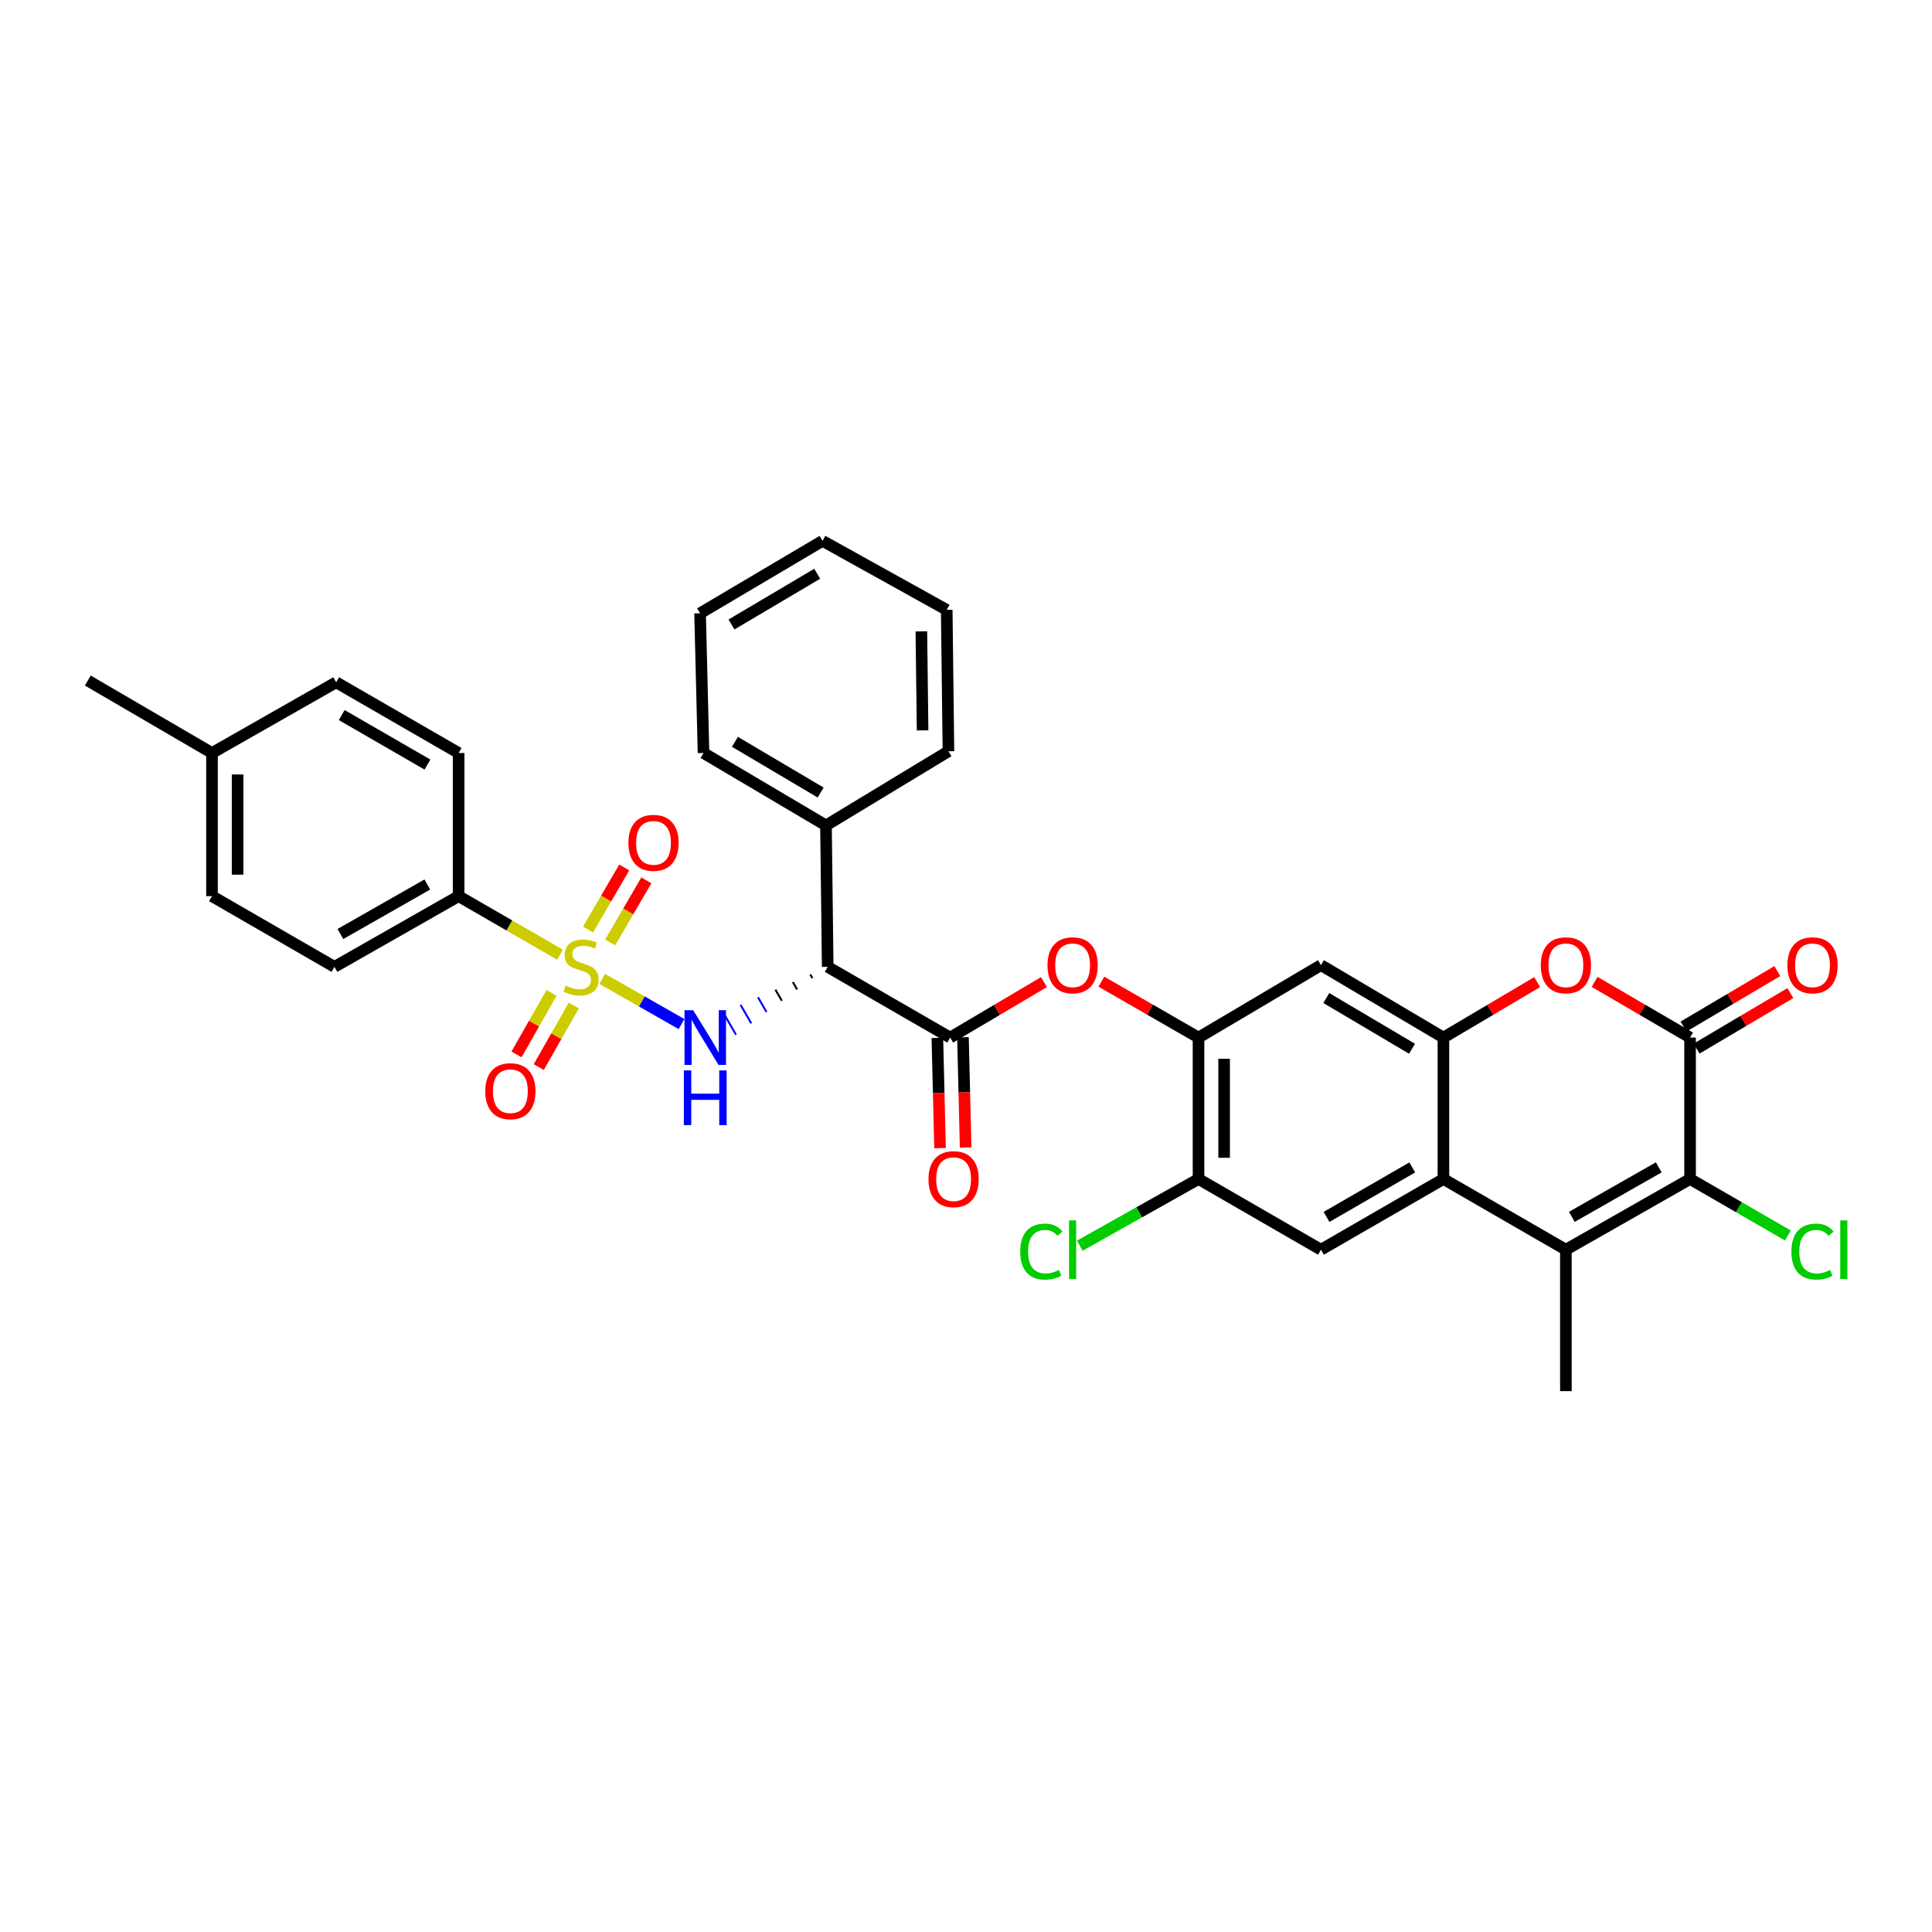 <?xml version='1.0' encoding='iso-8859-1'?>
<svg version='1.1' baseProfile='full'
              xmlns='http://www.w3.org/2000/svg'
                      xmlns:rdkit='http://www.rdkit.org/xml'
                      xmlns:xlink='http://www.w3.org/1999/xlink'
                  xml:space='preserve'
width='1000px' height='1000px' viewBox='0 0 1000 1000'>
<!-- END OF HEADER -->
<rect style='opacity:1.0;fill:#FFFFFF;stroke:none' width='1000' height='1000' x='0' y='0'> </rect>
<path class='bond-0' d='M 311.695,506.672 L 332.231,518.366' style='fill:none;fill-rule:evenodd;stroke:#CCCC00;stroke-width:6px;stroke-linecap:butt;stroke-linejoin:miter;stroke-opacity:1' />
<path class='bond-0' d='M 332.231,518.366 L 352.767,530.059' style='fill:none;fill-rule:evenodd;stroke:#0000FF;stroke-width:6px;stroke-linecap:butt;stroke-linejoin:miter;stroke-opacity:1' />
<path class='bond-1' d='M 289.856,494.148 L 263.619,478.995' style='fill:none;fill-rule:evenodd;stroke:#CCCC00;stroke-width:6px;stroke-linecap:butt;stroke-linejoin:miter;stroke-opacity:1' />
<path class='bond-1' d='M 263.619,478.995 L 237.382,463.842' style='fill:none;fill-rule:evenodd;stroke:#000000;stroke-width:6px;stroke-linecap:butt;stroke-linejoin:miter;stroke-opacity:1' />
<path class='bond-2' d='M 315.811,487.807 L 325.183,471.739' style='fill:none;fill-rule:evenodd;stroke:#CCCC00;stroke-width:6px;stroke-linecap:butt;stroke-linejoin:miter;stroke-opacity:1' />
<path class='bond-2' d='M 325.183,471.739 L 334.556,455.67' style='fill:none;fill-rule:evenodd;stroke:#FF0000;stroke-width:6px;stroke-linecap:butt;stroke-linejoin:miter;stroke-opacity:1' />
<path class='bond-2' d='M 304.363,481.13 L 313.736,465.062' style='fill:none;fill-rule:evenodd;stroke:#CCCC00;stroke-width:6px;stroke-linecap:butt;stroke-linejoin:miter;stroke-opacity:1' />
<path class='bond-2' d='M 313.736,465.062 L 323.108,448.993' style='fill:none;fill-rule:evenodd;stroke:#FF0000;stroke-width:6px;stroke-linecap:butt;stroke-linejoin:miter;stroke-opacity:1' />
<path class='bond-3' d='M 285.482,513.899 L 276.412,529.829' style='fill:none;fill-rule:evenodd;stroke:#CCCC00;stroke-width:6px;stroke-linecap:butt;stroke-linejoin:miter;stroke-opacity:1' />
<path class='bond-3' d='M 276.412,529.829 L 267.342,545.758' style='fill:none;fill-rule:evenodd;stroke:#FF0000;stroke-width:6px;stroke-linecap:butt;stroke-linejoin:miter;stroke-opacity:1' />
<path class='bond-3' d='M 296.999,520.457 L 287.928,536.386' style='fill:none;fill-rule:evenodd;stroke:#CCCC00;stroke-width:6px;stroke-linecap:butt;stroke-linejoin:miter;stroke-opacity:1' />
<path class='bond-3' d='M 287.928,536.386 L 278.858,552.315' style='fill:none;fill-rule:evenodd;stroke:#FF0000;stroke-width:6px;stroke-linecap:butt;stroke-linejoin:miter;stroke-opacity:1' />
<path class='bond-4' d='M 419.398,504.383 L 420.503,506.296' style='fill:none;fill-rule:evenodd;stroke:#000000;stroke-width:1.0px;stroke-linecap:butt;stroke-linejoin:miter;stroke-opacity:1' />
<path class='bond-4' d='M 410.378,508.317 L 412.587,512.142' style='fill:none;fill-rule:evenodd;stroke:#000000;stroke-width:1.0px;stroke-linecap:butt;stroke-linejoin:miter;stroke-opacity:1' />
<path class='bond-4' d='M 401.358,512.25 L 404.672,517.988' style='fill:none;fill-rule:evenodd;stroke:#000000;stroke-width:1.0px;stroke-linecap:butt;stroke-linejoin:miter;stroke-opacity:1' />
<path class='bond-4' d='M 392.338,516.184 L 396.756,523.835' style='fill:none;fill-rule:evenodd;stroke:#0000FF;stroke-width:1.0px;stroke-linecap:butt;stroke-linejoin:miter;stroke-opacity:1' />
<path class='bond-4' d='M 383.317,520.118 L 388.84,529.681' style='fill:none;fill-rule:evenodd;stroke:#0000FF;stroke-width:1.0px;stroke-linecap:butt;stroke-linejoin:miter;stroke-opacity:1' />
<path class='bond-4' d='M 374.297,524.051 L 380.925,535.528' style='fill:none;fill-rule:evenodd;stroke:#0000FF;stroke-width:1.0px;stroke-linecap:butt;stroke-linejoin:miter;stroke-opacity:1' />
<path class='bond-5' d='M 810.499,646.846 L 747.114,610.247' style='fill:none;fill-rule:evenodd;stroke:#000000;stroke-width:6px;stroke-linecap:butt;stroke-linejoin:miter;stroke-opacity:1' />
<path class='bond-6' d='M 810.499,646.846 L 874.774,610.247' style='fill:none;fill-rule:evenodd;stroke:#000000;stroke-width:6px;stroke-linecap:butt;stroke-linejoin:miter;stroke-opacity:1' />
<path class='bond-6' d='M 813.582,629.84 L 858.575,604.22' style='fill:none;fill-rule:evenodd;stroke:#000000;stroke-width:6px;stroke-linecap:butt;stroke-linejoin:miter;stroke-opacity:1' />
<path class='bond-7' d='M 810.499,646.846 L 810.499,720.052' style='fill:none;fill-rule:evenodd;stroke:#000000;stroke-width:6px;stroke-linecap:butt;stroke-linejoin:miter;stroke-opacity:1' />
<path class='bond-8' d='M 874.774,537.048 L 850.066,522.634' style='fill:none;fill-rule:evenodd;stroke:#000000;stroke-width:6px;stroke-linecap:butt;stroke-linejoin:miter;stroke-opacity:1' />
<path class='bond-8' d='M 850.066,522.634 L 825.359,508.22' style='fill:none;fill-rule:evenodd;stroke:#FF0000;stroke-width:6px;stroke-linecap:butt;stroke-linejoin:miter;stroke-opacity:1' />
<path class='bond-9' d='M 878.148,542.751 L 902.416,528.393' style='fill:none;fill-rule:evenodd;stroke:#000000;stroke-width:6px;stroke-linecap:butt;stroke-linejoin:miter;stroke-opacity:1' />
<path class='bond-9' d='M 902.416,528.393 L 926.684,514.035' style='fill:none;fill-rule:evenodd;stroke:#FF0000;stroke-width:6px;stroke-linecap:butt;stroke-linejoin:miter;stroke-opacity:1' />
<path class='bond-9' d='M 871.4,531.346 L 895.668,516.987' style='fill:none;fill-rule:evenodd;stroke:#000000;stroke-width:6px;stroke-linecap:butt;stroke-linejoin:miter;stroke-opacity:1' />
<path class='bond-9' d='M 895.668,516.987 L 919.936,502.629' style='fill:none;fill-rule:evenodd;stroke:#FF0000;stroke-width:6px;stroke-linecap:butt;stroke-linejoin:miter;stroke-opacity:1' />
<path class='bond-10' d='M 874.774,537.048 L 874.774,610.247' style='fill:none;fill-rule:evenodd;stroke:#000000;stroke-width:6px;stroke-linecap:butt;stroke-linejoin:miter;stroke-opacity:1' />
<path class='bond-11' d='M 874.774,610.247 L 900.087,624.865' style='fill:none;fill-rule:evenodd;stroke:#000000;stroke-width:6px;stroke-linecap:butt;stroke-linejoin:miter;stroke-opacity:1' />
<path class='bond-11' d='M 900.087,624.865 L 925.401,639.484' style='fill:none;fill-rule:evenodd;stroke:#00CC00;stroke-width:6px;stroke-linecap:butt;stroke-linejoin:miter;stroke-opacity:1' />
<path class='bond-12' d='M 747.114,610.247 L 683.73,646.846' style='fill:none;fill-rule:evenodd;stroke:#000000;stroke-width:6px;stroke-linecap:butt;stroke-linejoin:miter;stroke-opacity:1' />
<path class='bond-12' d='M 730.98,604.26 L 686.611,629.88' style='fill:none;fill-rule:evenodd;stroke:#000000;stroke-width:6px;stroke-linecap:butt;stroke-linejoin:miter;stroke-opacity:1' />
<path class='bond-13' d='M 747.114,610.247 L 747.114,537.048' style='fill:none;fill-rule:evenodd;stroke:#000000;stroke-width:6px;stroke-linecap:butt;stroke-linejoin:miter;stroke-opacity:1' />
<path class='bond-14' d='M 428.418,500.449 L 491.803,537.048' style='fill:none;fill-rule:evenodd;stroke:#000000;stroke-width:6px;stroke-linecap:butt;stroke-linejoin:miter;stroke-opacity:1' />
<path class='bond-15' d='M 428.418,500.449 L 427.527,427.243' style='fill:none;fill-rule:evenodd;stroke:#000000;stroke-width:6px;stroke-linecap:butt;stroke-linejoin:miter;stroke-opacity:1' />
<path class='bond-16' d='M 747.114,537.048 L 683.73,499.551' style='fill:none;fill-rule:evenodd;stroke:#000000;stroke-width:6px;stroke-linecap:butt;stroke-linejoin:miter;stroke-opacity:1' />
<path class='bond-16' d='M 730.859,542.83 L 686.49,516.582' style='fill:none;fill-rule:evenodd;stroke:#000000;stroke-width:6px;stroke-linecap:butt;stroke-linejoin:miter;stroke-opacity:1' />
<path class='bond-17' d='M 747.114,537.048 L 771.386,522.69' style='fill:none;fill-rule:evenodd;stroke:#000000;stroke-width:6px;stroke-linecap:butt;stroke-linejoin:miter;stroke-opacity:1' />
<path class='bond-17' d='M 771.386,522.69 L 795.657,508.331' style='fill:none;fill-rule:evenodd;stroke:#FF0000;stroke-width:6px;stroke-linecap:butt;stroke-linejoin:miter;stroke-opacity:1' />
<path class='bond-18' d='M 491.803,537.048 L 516.074,522.69' style='fill:none;fill-rule:evenodd;stroke:#000000;stroke-width:6px;stroke-linecap:butt;stroke-linejoin:miter;stroke-opacity:1' />
<path class='bond-18' d='M 516.074,522.69 L 540.346,508.331' style='fill:none;fill-rule:evenodd;stroke:#FF0000;stroke-width:6px;stroke-linecap:butt;stroke-linejoin:miter;stroke-opacity:1' />
<path class='bond-19' d='M 485.178,537.21 L 485.873,565.734' style='fill:none;fill-rule:evenodd;stroke:#000000;stroke-width:6px;stroke-linecap:butt;stroke-linejoin:miter;stroke-opacity:1' />
<path class='bond-19' d='M 485.873,565.734 L 486.567,594.258' style='fill:none;fill-rule:evenodd;stroke:#FF0000;stroke-width:6px;stroke-linecap:butt;stroke-linejoin:miter;stroke-opacity:1' />
<path class='bond-19' d='M 498.427,536.887 L 499.121,565.411' style='fill:none;fill-rule:evenodd;stroke:#000000;stroke-width:6px;stroke-linecap:butt;stroke-linejoin:miter;stroke-opacity:1' />
<path class='bond-19' d='M 499.121,565.411 L 499.816,593.935' style='fill:none;fill-rule:evenodd;stroke:#FF0000;stroke-width:6px;stroke-linecap:butt;stroke-linejoin:miter;stroke-opacity:1' />
<path class='bond-20' d='M 620.353,537.048 L 595.21,522.581' style='fill:none;fill-rule:evenodd;stroke:#000000;stroke-width:6px;stroke-linecap:butt;stroke-linejoin:miter;stroke-opacity:1' />
<path class='bond-20' d='M 595.21,522.581 L 570.067,508.113' style='fill:none;fill-rule:evenodd;stroke:#FF0000;stroke-width:6px;stroke-linecap:butt;stroke-linejoin:miter;stroke-opacity:1' />
<path class='bond-21' d='M 620.353,537.048 L 683.73,499.551' style='fill:none;fill-rule:evenodd;stroke:#000000;stroke-width:6px;stroke-linecap:butt;stroke-linejoin:miter;stroke-opacity:1' />
<path class='bond-22' d='M 620.353,537.048 L 620.353,610.247' style='fill:none;fill-rule:evenodd;stroke:#000000;stroke-width:6px;stroke-linecap:butt;stroke-linejoin:miter;stroke-opacity:1' />
<path class='bond-22' d='M 633.606,548.028 L 633.606,599.267' style='fill:none;fill-rule:evenodd;stroke:#000000;stroke-width:6px;stroke-linecap:butt;stroke-linejoin:miter;stroke-opacity:1' />
<path class='bond-23' d='M 683.73,646.846 L 620.353,610.247' style='fill:none;fill-rule:evenodd;stroke:#000000;stroke-width:6px;stroke-linecap:butt;stroke-linejoin:miter;stroke-opacity:1' />
<path class='bond-24' d='M 237.382,463.842 L 173.107,500.449' style='fill:none;fill-rule:evenodd;stroke:#000000;stroke-width:6px;stroke-linecap:butt;stroke-linejoin:miter;stroke-opacity:1' />
<path class='bond-24' d='M 221.182,457.818 L 176.189,483.442' style='fill:none;fill-rule:evenodd;stroke:#000000;stroke-width:6px;stroke-linecap:butt;stroke-linejoin:miter;stroke-opacity:1' />
<path class='bond-25' d='M 237.382,463.842 L 237.382,389.753' style='fill:none;fill-rule:evenodd;stroke:#000000;stroke-width:6px;stroke-linecap:butt;stroke-linejoin:miter;stroke-opacity:1' />
<path class='bond-26' d='M 620.353,610.247 L 589.624,627.505' style='fill:none;fill-rule:evenodd;stroke:#000000;stroke-width:6px;stroke-linecap:butt;stroke-linejoin:miter;stroke-opacity:1' />
<path class='bond-26' d='M 589.624,627.505 L 558.895,644.764' style='fill:none;fill-rule:evenodd;stroke:#00CC00;stroke-width:6px;stroke-linecap:butt;stroke-linejoin:miter;stroke-opacity:1' />
<path class='bond-27' d='M 427.527,427.243 L 364.143,389.753' style='fill:none;fill-rule:evenodd;stroke:#000000;stroke-width:6px;stroke-linecap:butt;stroke-linejoin:miter;stroke-opacity:1' />
<path class='bond-27' d='M 424.767,410.213 L 380.398,383.97' style='fill:none;fill-rule:evenodd;stroke:#000000;stroke-width:6px;stroke-linecap:butt;stroke-linejoin:miter;stroke-opacity:1' />
<path class='bond-28' d='M 427.527,427.243 L 490.912,388.862' style='fill:none;fill-rule:evenodd;stroke:#000000;stroke-width:6px;stroke-linecap:butt;stroke-linejoin:miter;stroke-opacity:1' />
<path class='bond-29' d='M 173.107,500.449 L 109.73,463.842' style='fill:none;fill-rule:evenodd;stroke:#000000;stroke-width:6px;stroke-linecap:butt;stroke-linejoin:miter;stroke-opacity:1' />
<path class='bond-30' d='M 237.382,389.753 L 173.998,353.154' style='fill:none;fill-rule:evenodd;stroke:#000000;stroke-width:6px;stroke-linecap:butt;stroke-linejoin:miter;stroke-opacity:1' />
<path class='bond-30' d='M 221.247,395.74 L 176.878,370.12' style='fill:none;fill-rule:evenodd;stroke:#000000;stroke-width:6px;stroke-linecap:butt;stroke-linejoin:miter;stroke-opacity:1' />
<path class='bond-31' d='M 173.998,353.154 L 109.73,389.753' style='fill:none;fill-rule:evenodd;stroke:#000000;stroke-width:6px;stroke-linecap:butt;stroke-linejoin:miter;stroke-opacity:1' />
<path class='bond-32' d='M 109.73,463.842 L 109.73,389.753' style='fill:none;fill-rule:evenodd;stroke:#000000;stroke-width:6px;stroke-linecap:butt;stroke-linejoin:miter;stroke-opacity:1' />
<path class='bond-32' d='M 122.982,452.729 L 122.982,400.866' style='fill:none;fill-rule:evenodd;stroke:#000000;stroke-width:6px;stroke-linecap:butt;stroke-linejoin:miter;stroke-opacity:1' />
<path class='bond-33' d='M 109.73,389.753 L 45.455,352.255' style='fill:none;fill-rule:evenodd;stroke:#000000;stroke-width:6px;stroke-linecap:butt;stroke-linejoin:miter;stroke-opacity:1' />
<path class='bond-34' d='M 364.143,389.753 L 362.361,317.445' style='fill:none;fill-rule:evenodd;stroke:#000000;stroke-width:6px;stroke-linecap:butt;stroke-linejoin:miter;stroke-opacity:1' />
<path class='bond-35' d='M 490.912,388.862 L 490.021,315.656' style='fill:none;fill-rule:evenodd;stroke:#000000;stroke-width:6px;stroke-linecap:butt;stroke-linejoin:miter;stroke-opacity:1' />
<path class='bond-35' d='M 477.526,378.042 L 476.903,326.798' style='fill:none;fill-rule:evenodd;stroke:#000000;stroke-width:6px;stroke-linecap:butt;stroke-linejoin:miter;stroke-opacity:1' />
<path class='bond-36' d='M 362.361,317.445 L 425.746,279.948' style='fill:none;fill-rule:evenodd;stroke:#000000;stroke-width:6px;stroke-linecap:butt;stroke-linejoin:miter;stroke-opacity:1' />
<path class='bond-36' d='M 378.617,323.227 L 422.986,296.978' style='fill:none;fill-rule:evenodd;stroke:#000000;stroke-width:6px;stroke-linecap:butt;stroke-linejoin:miter;stroke-opacity:1' />
<path class='bond-37' d='M 490.021,315.656 L 425.746,279.948' style='fill:none;fill-rule:evenodd;stroke:#000000;stroke-width:6px;stroke-linecap:butt;stroke-linejoin:miter;stroke-opacity:1' />
<path  class='atom-0' d='M 292.766 510.169
Q 293.086 510.289, 294.406 510.849
Q 295.726 511.409, 297.166 511.769
Q 298.646 512.089, 300.086 512.089
Q 302.766 512.089, 304.326 510.809
Q 305.886 509.489, 305.886 507.209
Q 305.886 505.649, 305.086 504.689
Q 304.326 503.729, 303.126 503.209
Q 301.926 502.689, 299.926 502.089
Q 297.406 501.329, 295.886 500.609
Q 294.406 499.889, 293.326 498.369
Q 292.286 496.849, 292.286 494.289
Q 292.286 490.729, 294.686 488.529
Q 297.126 486.329, 301.926 486.329
Q 305.206 486.329, 308.926 487.889
L 308.006 490.969
Q 304.606 489.569, 302.046 489.569
Q 299.286 489.569, 297.766 490.729
Q 296.246 491.849, 296.286 493.809
Q 296.286 495.329, 297.046 496.249
Q 297.846 497.169, 298.966 497.689
Q 300.126 498.209, 302.046 498.809
Q 304.606 499.609, 306.126 500.409
Q 307.646 501.209, 308.726 502.849
Q 309.846 504.449, 309.846 507.209
Q 309.846 511.129, 307.206 513.249
Q 304.606 515.329, 300.246 515.329
Q 297.726 515.329, 295.806 514.769
Q 293.926 514.249, 291.686 513.329
L 292.766 510.169
' fill='#CCCC00'/>
<path  class='atom-1' d='M 358.781 522.888
L 368.061 537.888
Q 368.981 539.368, 370.461 542.048
Q 371.941 544.728, 372.021 544.888
L 372.021 522.888
L 375.781 522.888
L 375.781 551.208
L 371.901 551.208
L 361.941 534.808
Q 360.781 532.888, 359.541 530.688
Q 358.341 528.488, 357.981 527.808
L 357.981 551.208
L 354.301 551.208
L 354.301 522.888
L 358.781 522.888
' fill='#0000FF'/>
<path  class='atom-1' d='M 353.961 554.04
L 357.801 554.04
L 357.801 566.08
L 372.281 566.08
L 372.281 554.04
L 376.121 554.04
L 376.121 582.36
L 372.281 582.36
L 372.281 569.28
L 357.801 569.28
L 357.801 582.36
L 353.961 582.36
L 353.961 554.04
' fill='#0000FF'/>
<path  class='atom-8' d='M 797.499 499.631
Q 797.499 492.831, 800.859 489.031
Q 804.219 485.231, 810.499 485.231
Q 816.779 485.231, 820.139 489.031
Q 823.499 492.831, 823.499 499.631
Q 823.499 506.511, 820.099 510.431
Q 816.699 514.311, 810.499 514.311
Q 804.259 514.311, 800.859 510.431
Q 797.499 506.551, 797.499 499.631
M 810.499 511.111
Q 814.819 511.111, 817.139 508.231
Q 819.499 505.311, 819.499 499.631
Q 819.499 494.071, 817.139 491.271
Q 814.819 488.431, 810.499 488.431
Q 806.179 488.431, 803.819 491.231
Q 801.499 494.031, 801.499 499.631
Q 801.499 505.351, 803.819 508.231
Q 806.179 511.111, 810.499 511.111
' fill='#FF0000'/>
<path  class='atom-13' d='M 542.187 499.631
Q 542.187 492.831, 545.547 489.031
Q 548.907 485.231, 555.187 485.231
Q 561.467 485.231, 564.827 489.031
Q 568.187 492.831, 568.187 499.631
Q 568.187 506.511, 564.787 510.431
Q 561.387 514.311, 555.187 514.311
Q 548.947 514.311, 545.547 510.431
Q 542.187 506.551, 542.187 499.631
M 555.187 511.111
Q 559.507 511.111, 561.827 508.231
Q 564.187 505.311, 564.187 499.631
Q 564.187 494.071, 561.827 491.271
Q 559.507 488.431, 555.187 488.431
Q 550.867 488.431, 548.507 491.231
Q 546.187 494.031, 546.187 499.631
Q 546.187 505.351, 548.507 508.231
Q 550.867 511.111, 555.187 511.111
' fill='#FF0000'/>
<path  class='atom-16' d='M 325.256 436.254
Q 325.256 429.454, 328.616 425.654
Q 331.976 421.854, 338.256 421.854
Q 344.536 421.854, 347.896 425.654
Q 351.256 429.454, 351.256 436.254
Q 351.256 443.134, 347.856 447.054
Q 344.456 450.934, 338.256 450.934
Q 332.016 450.934, 328.616 447.054
Q 325.256 443.174, 325.256 436.254
M 338.256 447.734
Q 342.576 447.734, 344.896 444.854
Q 347.256 441.934, 347.256 436.254
Q 347.256 430.694, 344.896 427.894
Q 342.576 425.054, 338.256 425.054
Q 333.936 425.054, 331.576 427.854
Q 329.256 430.654, 329.256 436.254
Q 329.256 441.974, 331.576 444.854
Q 333.936 447.734, 338.256 447.734
' fill='#FF0000'/>
<path  class='atom-17' d='M 251.167 564.804
Q 251.167 558.004, 254.527 554.204
Q 257.887 550.404, 264.167 550.404
Q 270.447 550.404, 273.807 554.204
Q 277.167 558.004, 277.167 564.804
Q 277.167 571.684, 273.767 575.604
Q 270.367 579.484, 264.167 579.484
Q 257.927 579.484, 254.527 575.604
Q 251.167 571.724, 251.167 564.804
M 264.167 576.284
Q 268.487 576.284, 270.807 573.404
Q 273.167 570.484, 273.167 564.804
Q 273.167 559.244, 270.807 556.444
Q 268.487 553.604, 264.167 553.604
Q 259.847 553.604, 257.487 556.404
Q 255.167 559.204, 255.167 564.804
Q 255.167 570.524, 257.487 573.404
Q 259.847 576.284, 264.167 576.284
' fill='#FF0000'/>
<path  class='atom-18' d='M 925.151 499.631
Q 925.151 492.831, 928.511 489.031
Q 931.871 485.231, 938.151 485.231
Q 944.431 485.231, 947.791 489.031
Q 951.151 492.831, 951.151 499.631
Q 951.151 506.511, 947.751 510.431
Q 944.351 514.311, 938.151 514.311
Q 931.911 514.311, 928.511 510.431
Q 925.151 506.551, 925.151 499.631
M 938.151 511.111
Q 942.471 511.111, 944.791 508.231
Q 947.151 505.311, 947.151 499.631
Q 947.151 494.071, 944.791 491.271
Q 942.471 488.431, 938.151 488.431
Q 933.831 488.431, 931.471 491.231
Q 929.151 494.031, 929.151 499.631
Q 929.151 505.351, 931.471 508.231
Q 933.831 511.111, 938.151 511.111
' fill='#FF0000'/>
<path  class='atom-19' d='M 480.584 610.327
Q 480.584 603.527, 483.944 599.727
Q 487.304 595.927, 493.584 595.927
Q 499.864 595.927, 503.224 599.727
Q 506.584 603.527, 506.584 610.327
Q 506.584 617.207, 503.184 621.127
Q 499.784 625.007, 493.584 625.007
Q 487.344 625.007, 483.944 621.127
Q 480.584 617.247, 480.584 610.327
M 493.584 621.807
Q 497.904 621.807, 500.224 618.927
Q 502.584 616.007, 502.584 610.327
Q 502.584 604.767, 500.224 601.967
Q 497.904 599.127, 493.584 599.127
Q 489.264 599.127, 486.904 601.927
Q 484.584 604.727, 484.584 610.327
Q 484.584 616.047, 486.904 618.927
Q 489.264 621.807, 493.584 621.807
' fill='#FF0000'/>
<path  class='atom-21' d='M 927.231 647.826
Q 927.231 640.786, 930.511 637.106
Q 933.831 633.386, 940.111 633.386
Q 945.951 633.386, 949.071 637.506
L 946.431 639.666
Q 944.151 636.666, 940.111 636.666
Q 935.831 636.666, 933.551 639.546
Q 931.311 642.386, 931.311 647.826
Q 931.311 653.426, 933.631 656.306
Q 935.991 659.186, 940.551 659.186
Q 943.671 659.186, 947.311 657.306
L 948.431 660.306
Q 946.951 661.266, 944.711 661.826
Q 942.471 662.386, 939.991 662.386
Q 933.831 662.386, 930.511 658.626
Q 927.231 654.866, 927.231 647.826
' fill='#00CC00'/>
<path  class='atom-21' d='M 952.511 631.666
L 956.191 631.666
L 956.191 662.026
L 952.511 662.026
L 952.511 631.666
' fill='#00CC00'/>
<path  class='atom-24' d='M 528.067 647.826
Q 528.067 640.786, 531.347 637.106
Q 534.667 633.386, 540.947 633.386
Q 546.787 633.386, 549.907 637.506
L 547.267 639.666
Q 544.987 636.666, 540.947 636.666
Q 536.667 636.666, 534.387 639.546
Q 532.147 642.386, 532.147 647.826
Q 532.147 653.426, 534.467 656.306
Q 536.827 659.186, 541.387 659.186
Q 544.507 659.186, 548.147 657.306
L 549.267 660.306
Q 547.787 661.266, 545.547 661.826
Q 543.307 662.386, 540.827 662.386
Q 534.667 662.386, 531.347 658.626
Q 528.067 654.866, 528.067 647.826
' fill='#00CC00'/>
<path  class='atom-24' d='M 553.347 631.666
L 557.027 631.666
L 557.027 662.026
L 553.347 662.026
L 553.347 631.666
' fill='#00CC00'/>
</svg>
